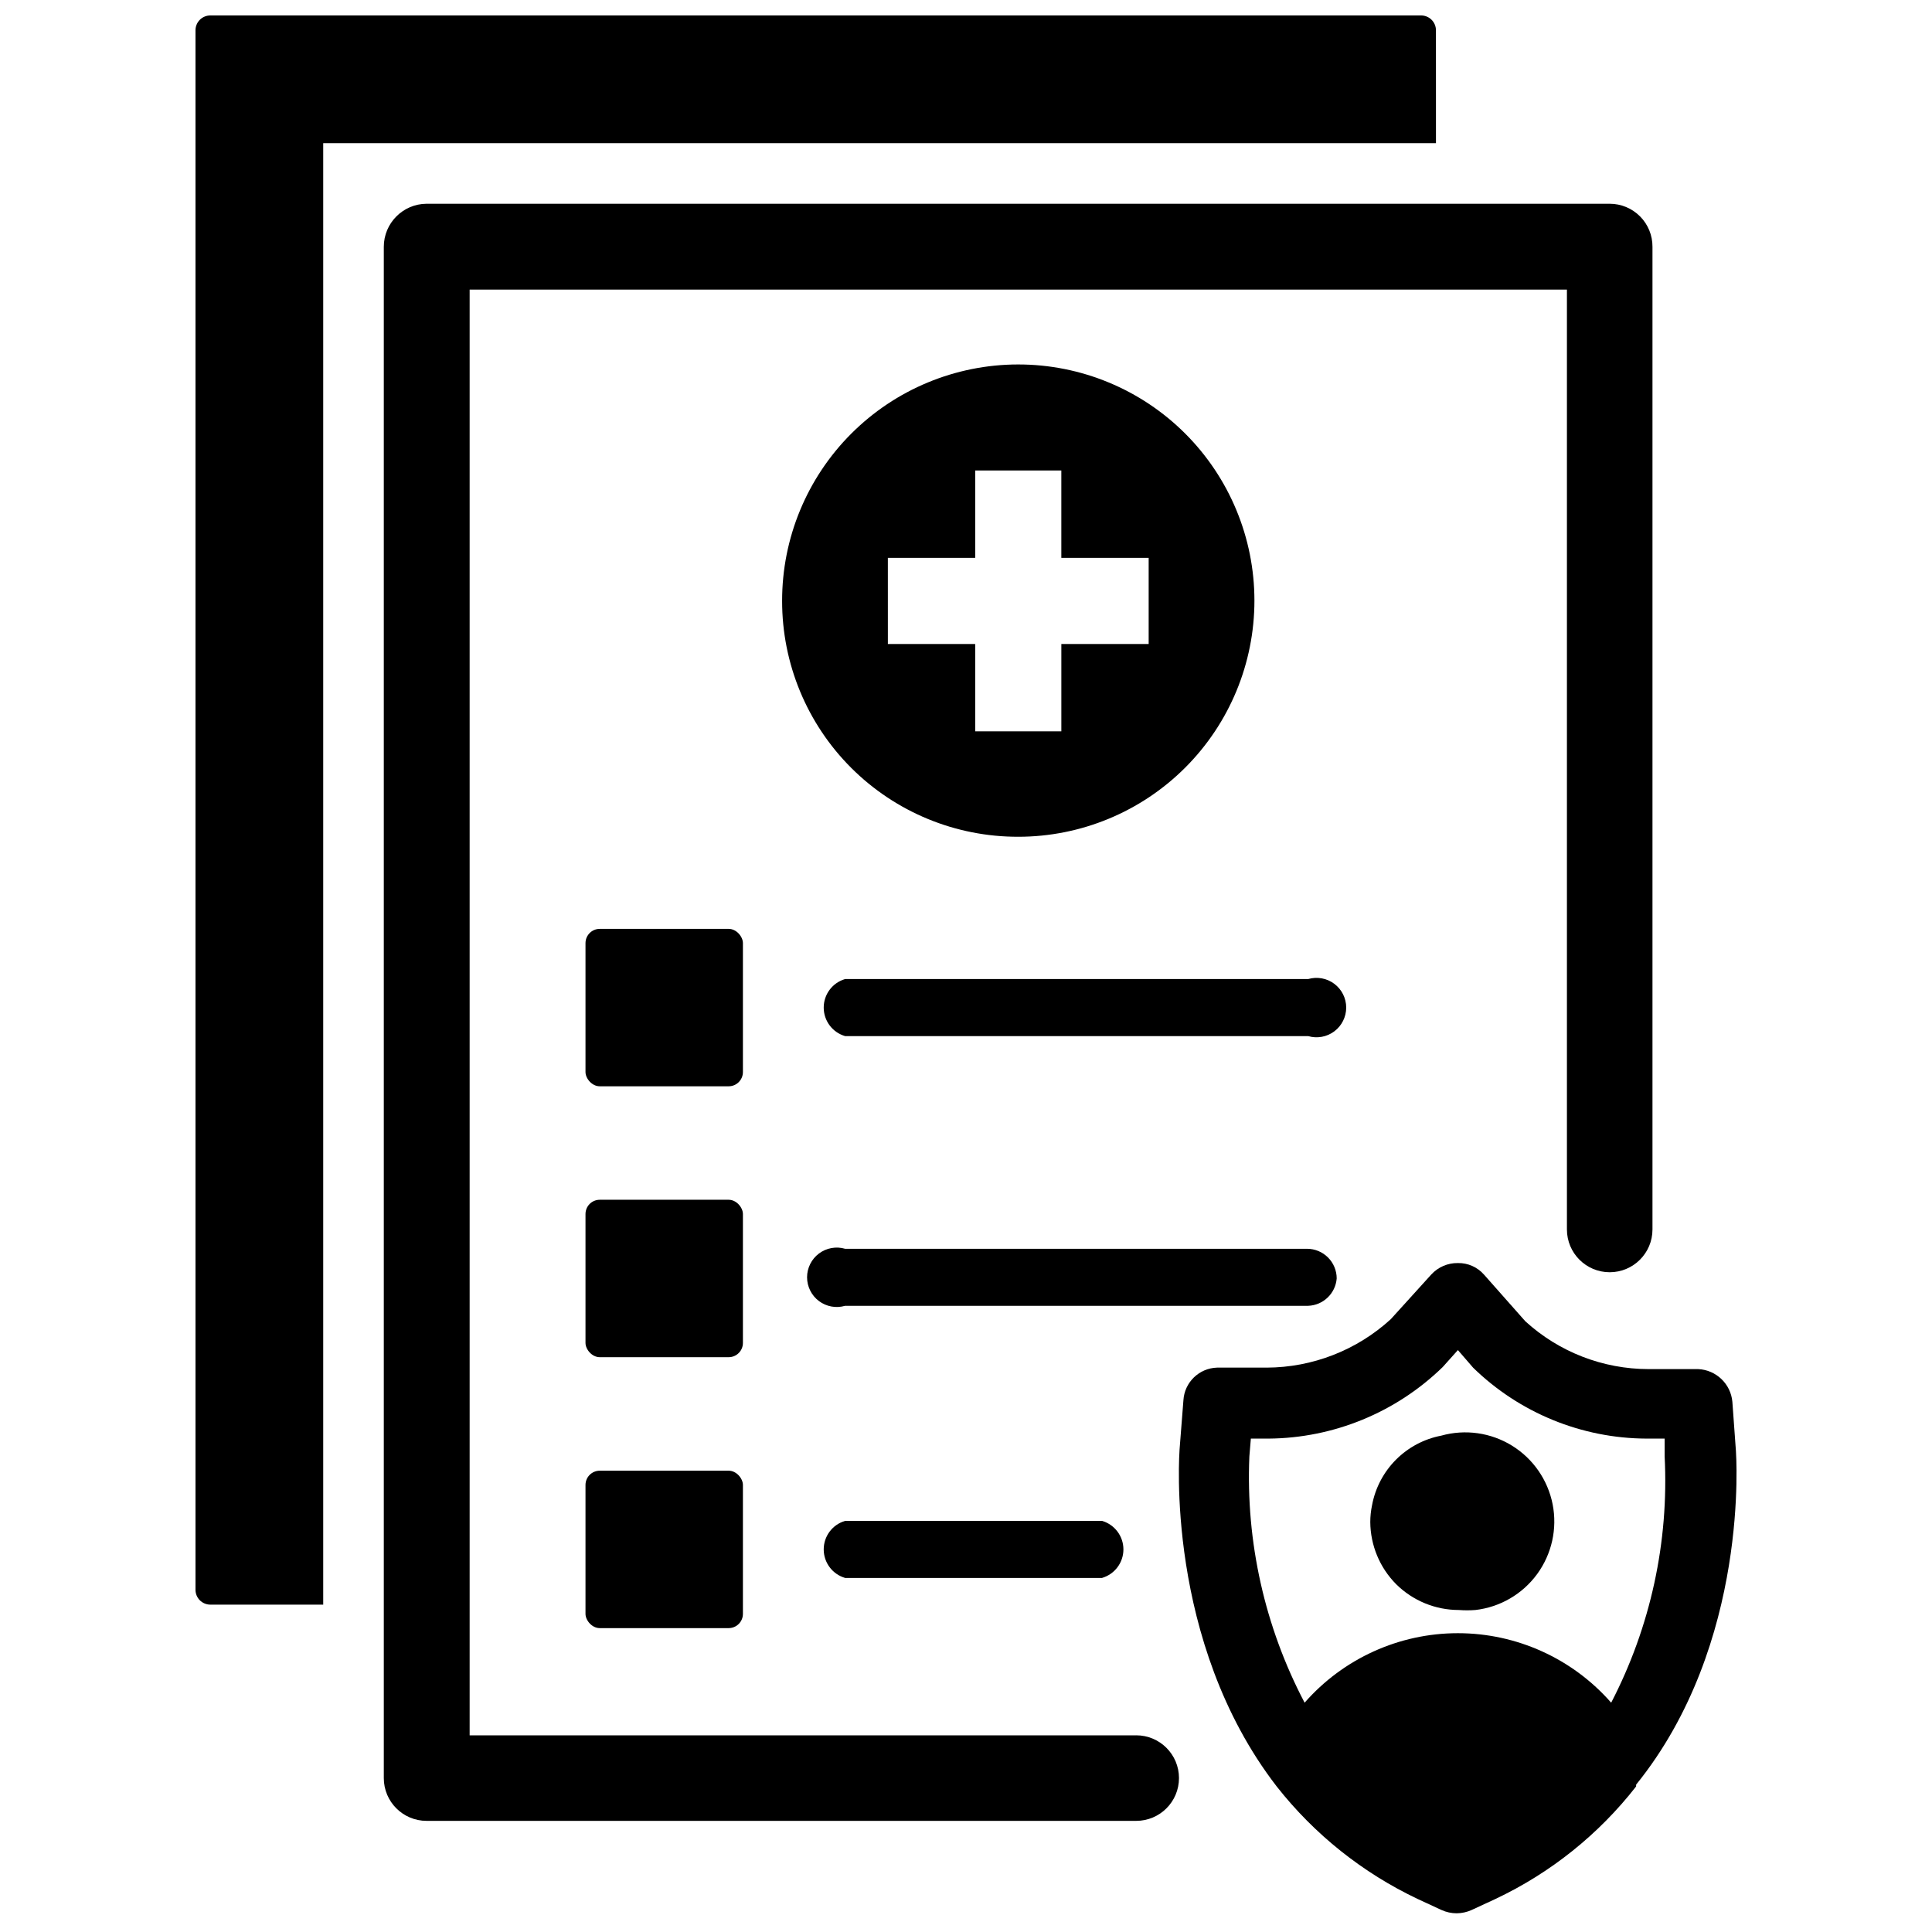 <?xml version="1.0" encoding="UTF-8"?>
<!-- Uploaded to: ICON Repo, www.svgrepo.com, Generator: ICON Repo Mixer Tools -->
<svg width="800px" height="800px" version="1.1" viewBox="144 144 512 512" xmlns="http://www.w3.org/2000/svg">
 <defs>
  <clipPath id="b">
   <path d="m195 148.09h330v421.91h-330z"/>
  </clipPath>
  <clipPath id="a">
   <path d="m456 478h149v173.9h-149z"/>
  </clipPath>
 </defs>
 <path d="m413.85 365.75c16.605 0 32.527-6.598 44.262-18.34 11.738-11.742 18.328-27.664 18.324-44.27-0.008-16.602-6.613-32.52-18.359-44.254-11.746-11.73-27.676-18.316-44.277-18.301-16.602 0.016-32.52 6.625-44.246 18.375-11.727 11.754-18.305 27.684-18.285 44.285-0.02 16.598 6.57 32.52 18.312 44.25 11.742 11.727 27.676 18.297 44.27 18.254zm-34.559-73.918h23.145v-23.145h22.828v23.145h23.145v22.828h-23.141v23.145h-22.828l-0.004-23.145h-23.141z"/>
 <path d="m445.11 603.88h-176.65v-383.13h290.79v249.07c0 6.258 5.074 11.336 11.336 11.336 6.262 0 11.336-5.078 11.336-11.336v-260.41c0.02-3.019-1.164-5.926-3.293-8.066-2.129-2.144-5.023-3.348-8.043-3.348h-313.54c-6.273 0.043-11.336 5.141-11.336 11.414v405.8c0 6.262 5.074 11.336 11.336 11.336h188.06c6.262 0 11.336-5.074 11.336-11.336 0-6.258-5.074-11.336-11.336-11.336z"/>
 <g clip-path="url(#b)">
  <path d="m524.54 152.03c0-1.047-0.414-2.047-1.152-2.785-0.738-0.738-1.742-1.152-2.785-1.152h-320.86c-2.176 0-3.938 1.762-3.938 3.938v413.28c0 1.043 0.418 2.043 1.152 2.781 0.738 0.738 1.742 1.152 2.785 1.152h29.914v-387.3h294.89z"/>
 </g>
 <path d="m490.68 403.46h-122.72c-3.359 0.98-5.668 4.059-5.668 7.559s2.309 6.578 5.668 7.559h122.72c2.379 0.691 4.945 0.227 6.93-1.262 1.98-1.484 3.148-3.82 3.148-6.297 0-2.477-1.168-4.812-3.148-6.297-1.984-1.488-4.551-1.953-6.93-1.262z"/>
 <path d="m498.24 482.81c0-2.09-0.832-4.09-2.305-5.566-1.477-1.477-3.481-2.305-5.566-2.305h-122.41c-2.379-0.695-4.945-0.227-6.93 1.258-1.98 1.488-3.148 3.82-3.148 6.297 0 2.481 1.168 4.812 3.148 6.301 1.984 1.484 4.551 1.953 6.93 1.258h122.72c3.992-0.148 7.242-3.262 7.559-7.242z"/>
 <path d="m302.94 390.16h34.164c2.086 0 3.777 2.086 3.777 3.777v34.164c0 2.086-1.691 3.777-3.777 3.777h-34.164c-2.086 0-3.777-2.086-3.777-3.777v-34.164c0-2.086 1.691-3.777 3.777-3.777z"/>
 <path d="m302.94 461.95h34.164c2.086 0 3.777 2.086 3.777 3.777v34.164c0 2.086-1.691 3.777-3.777 3.777h-34.164c-2.086 0-3.777-2.086-3.777-3.777v-34.164c0-2.086 1.691-3.777 3.777-3.777z"/>
 <path d="m302.94 533.75h34.164c2.086 0 3.777 2.086 3.777 3.777v34.164c0 2.086-1.691 3.777-3.777 3.777h-34.164c-2.086 0-3.777-2.086-3.777-3.777v-34.164c0-2.086 1.691-3.777 3.777-3.777z"/>
 <path d="m367.96 547.05c-3.359 0.98-5.668 4.059-5.668 7.559s2.309 6.578 5.668 7.559h68.094-0.004c3.359-0.98 5.668-4.059 5.668-7.559s-2.309-6.578-5.668-7.559z"/>
 <path d="m525.95 524.46c-4.555 0.867-8.738 3.094-12.012 6.379-3.273 3.285-5.477 7.481-6.328 12.039-0.312 1.477-0.473 2.981-0.473 4.488 0.047 6.168 2.504 12.074 6.848 16.453 4.418 4.383 10.387 6.844 16.609 6.848 1.469 0.113 2.941 0.113 4.41 0 6.539-0.758 12.469-4.211 16.355-9.523 3.883-5.316 5.375-12.016 4.109-18.477-1.27-6.461-5.176-12.102-10.777-15.559-5.606-3.457-12.398-4.418-18.742-2.648z"/>
 <g clip-path="url(#a)">
  <path d="m604.04 528.55-0.945-13.066c-0.43-4.742-4.297-8.441-9.055-8.66h-13.145c-12.09-0.004-23.742-4.523-32.668-12.672l-10.941-12.359h-0.004c-1.742-1.996-4.277-3.121-6.926-3.07-2.691-0.043-5.273 1.074-7.086 3.07l-10.703 11.809c-8.992 8.223-20.723 12.797-32.906 12.832h-13.148c-4.754 0.152-8.613 3.906-8.895 8.656l-1.023 13.066c0 0.473-4.016 50.695 25.742 89.27 9.988 12.707 22.789 22.918 37.391 29.836l6.297 2.914h0.004c1.258 0.57 2.629 0.867 4.012 0.867 1.359-0.016 2.699-0.309 3.938-0.867l6.297-2.914c14.602-6.887 27.383-17.105 37.312-29.836v-0.473c30.309-37.469 26.453-87.93 26.453-88.402zm-33.062 66.676v0.004c-10.254-11.707-25.059-18.418-40.621-18.418s-30.367 6.711-40.621 18.418c-10.555-20.082-15.605-42.598-14.641-65.262l0.395-4.723h4.723c17.246-0.141 33.773-6.938 46.129-18.973l4.016-4.488 4.016 4.644v0.004c12.301 12 28.785 18.746 45.973 18.812h4.801v4.723c1.156 22.625-3.734 45.152-14.168 65.262z"/>
 </g>
</svg>